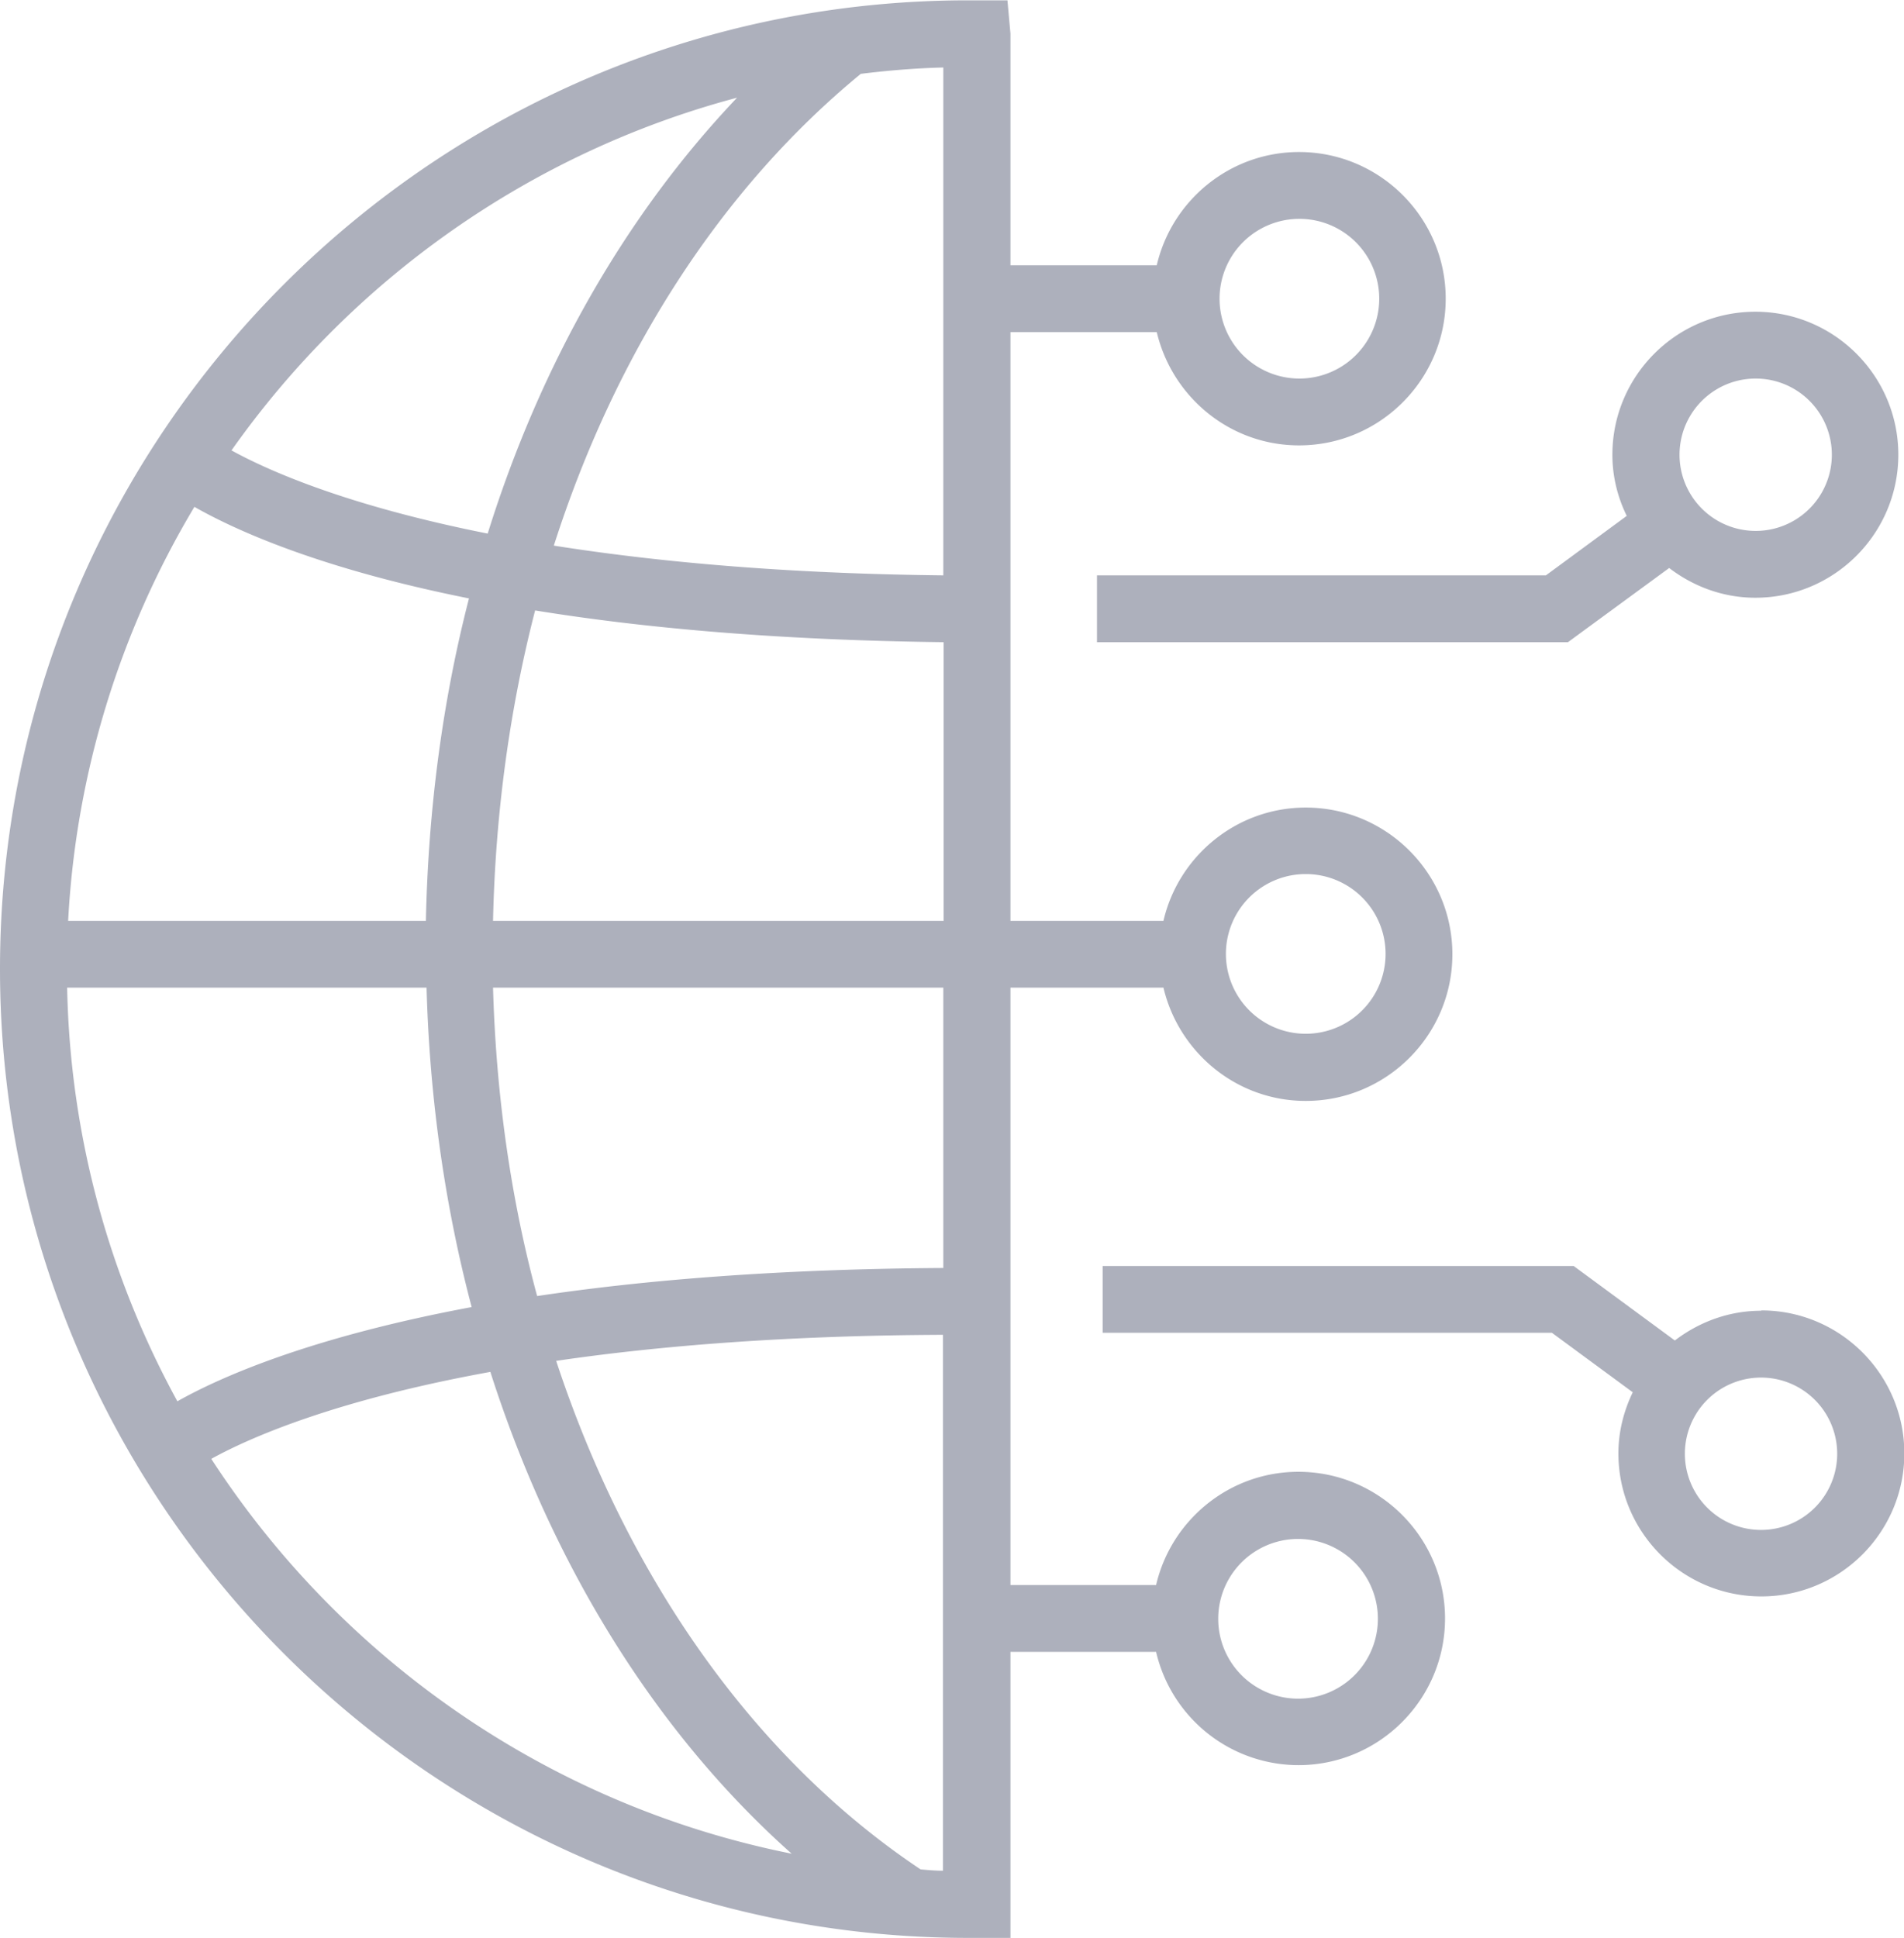 <svg data-name="Calque 2" xmlns="http://www.w3.org/2000/svg" viewBox="0 0 57 58"><path d="M32.84 17.22v2h14.1L49.97 17c.72.55 1.61.89 2.58.89 2.36 0 4.28-1.92 4.28-4.28s-1.92-4.28-4.28-4.28-4.28 1.92-4.28 4.28c0 .66.16 1.28.43 1.83l-2.42 1.78H32.83zm19.72-5.89a2.279 2.279 0 1 1 0 4.56 2.279 2.279 0 1 1 0-4.56zM38.87 44.05c-2.07 0-3.81 1.45-4.26 3.39h-4.36V29.56h4.58c.46 1.94 2.19 3.39 4.26 3.39 2.42 0 4.39-1.97 4.39-4.39s-1.97-4.39-4.39-4.39c-2.07 0-3.81 1.45-4.26 3.39h-4.58V9.94h4.38c.46 1.94 2.19 3.39 4.26 3.39 2.42 0 4.39-1.97 4.39-4.39s-1.97-4.39-4.39-4.39c-2.07 0-3.81 1.45-4.26 3.39h-4.38V1.01l-.09-1H29C13.01 0 0 13.01 0 29s13.01 29 28.99 29h1.26v-8.56h4.36a4.384 4.384 0 0 0 4.26 3.39c2.42 0 4.39-1.97 4.39-4.39s-1.97-4.39-4.39-4.39zm.22-17.89a2.39 2.39 0 1 1 0 4.78 2.39 2.39 0 0 1 0-4.78zM38.9 6.55a2.39 2.39 0 1 1 0 4.78 2.39 2.39 0 0 1 0-4.78zM22.07 2.92c-3.34 3.51-5.89 7.99-7.47 13.05-4.23-.84-6.58-1.89-7.67-2.49 3.6-5.1 8.93-8.91 15.15-10.56zM5.82 15.17c1.23.7 3.76 1.85 8.22 2.74-.79 3.06-1.22 6.31-1.29 9.65H2.04a26.86 26.86 0 0 1 3.78-12.39zM2.01 29.56h10.76c.09 3.31.55 6.53 1.35 9.56-4.77.89-7.48 2.07-8.81 2.82-2.02-3.69-3.21-7.9-3.3-12.38zm4.32 14.1c1.16-.64 3.72-1.76 8.35-2.6 1.85 5.78 4.95 10.8 9.02 14.42-7.26-1.45-13.47-5.81-17.37-11.81zm21.91 12.33c-.23 0-.45-.02-.68-.04-4.99-3.33-8.78-8.75-10.91-15.22 3.06-.45 6.88-.76 11.58-.78v16.04zm0-18.04c-4.94.03-8.95.36-12.16.84-.79-2.92-1.23-6.03-1.32-9.23h13.48v8.39zm0-10.39H14.76c.07-3.22.5-6.35 1.26-9.29 3.2.52 7.22.89 12.23.95v8.34zm0-10.34c-4.78-.05-8.62-.41-11.66-.89 1.84-5.75 5-10.68 9.19-14.12.81-.1 1.64-.17 2.47-.19v15.2zm10.62 33.62a2.39 2.39 0 1 1 0-4.78 2.39 2.39 0 0 1 0 4.78zm13.86-11.61c-.97 0-1.86.34-2.58.89l-3.03-2.23h-14.1v2h13.45l2.42 1.78c-.27.56-.43 1.18-.43 1.83 0 2.36 1.92 4.28 4.28 4.28s4.28-1.92 4.28-4.28-1.92-4.28-4.28-4.28zm0 6.56a2.279 2.279 0 1 1 0-4.56 2.279 2.279 0 1 1 0 4.56z" fill="#adb0bc" data-name="Calque 1"/></svg>